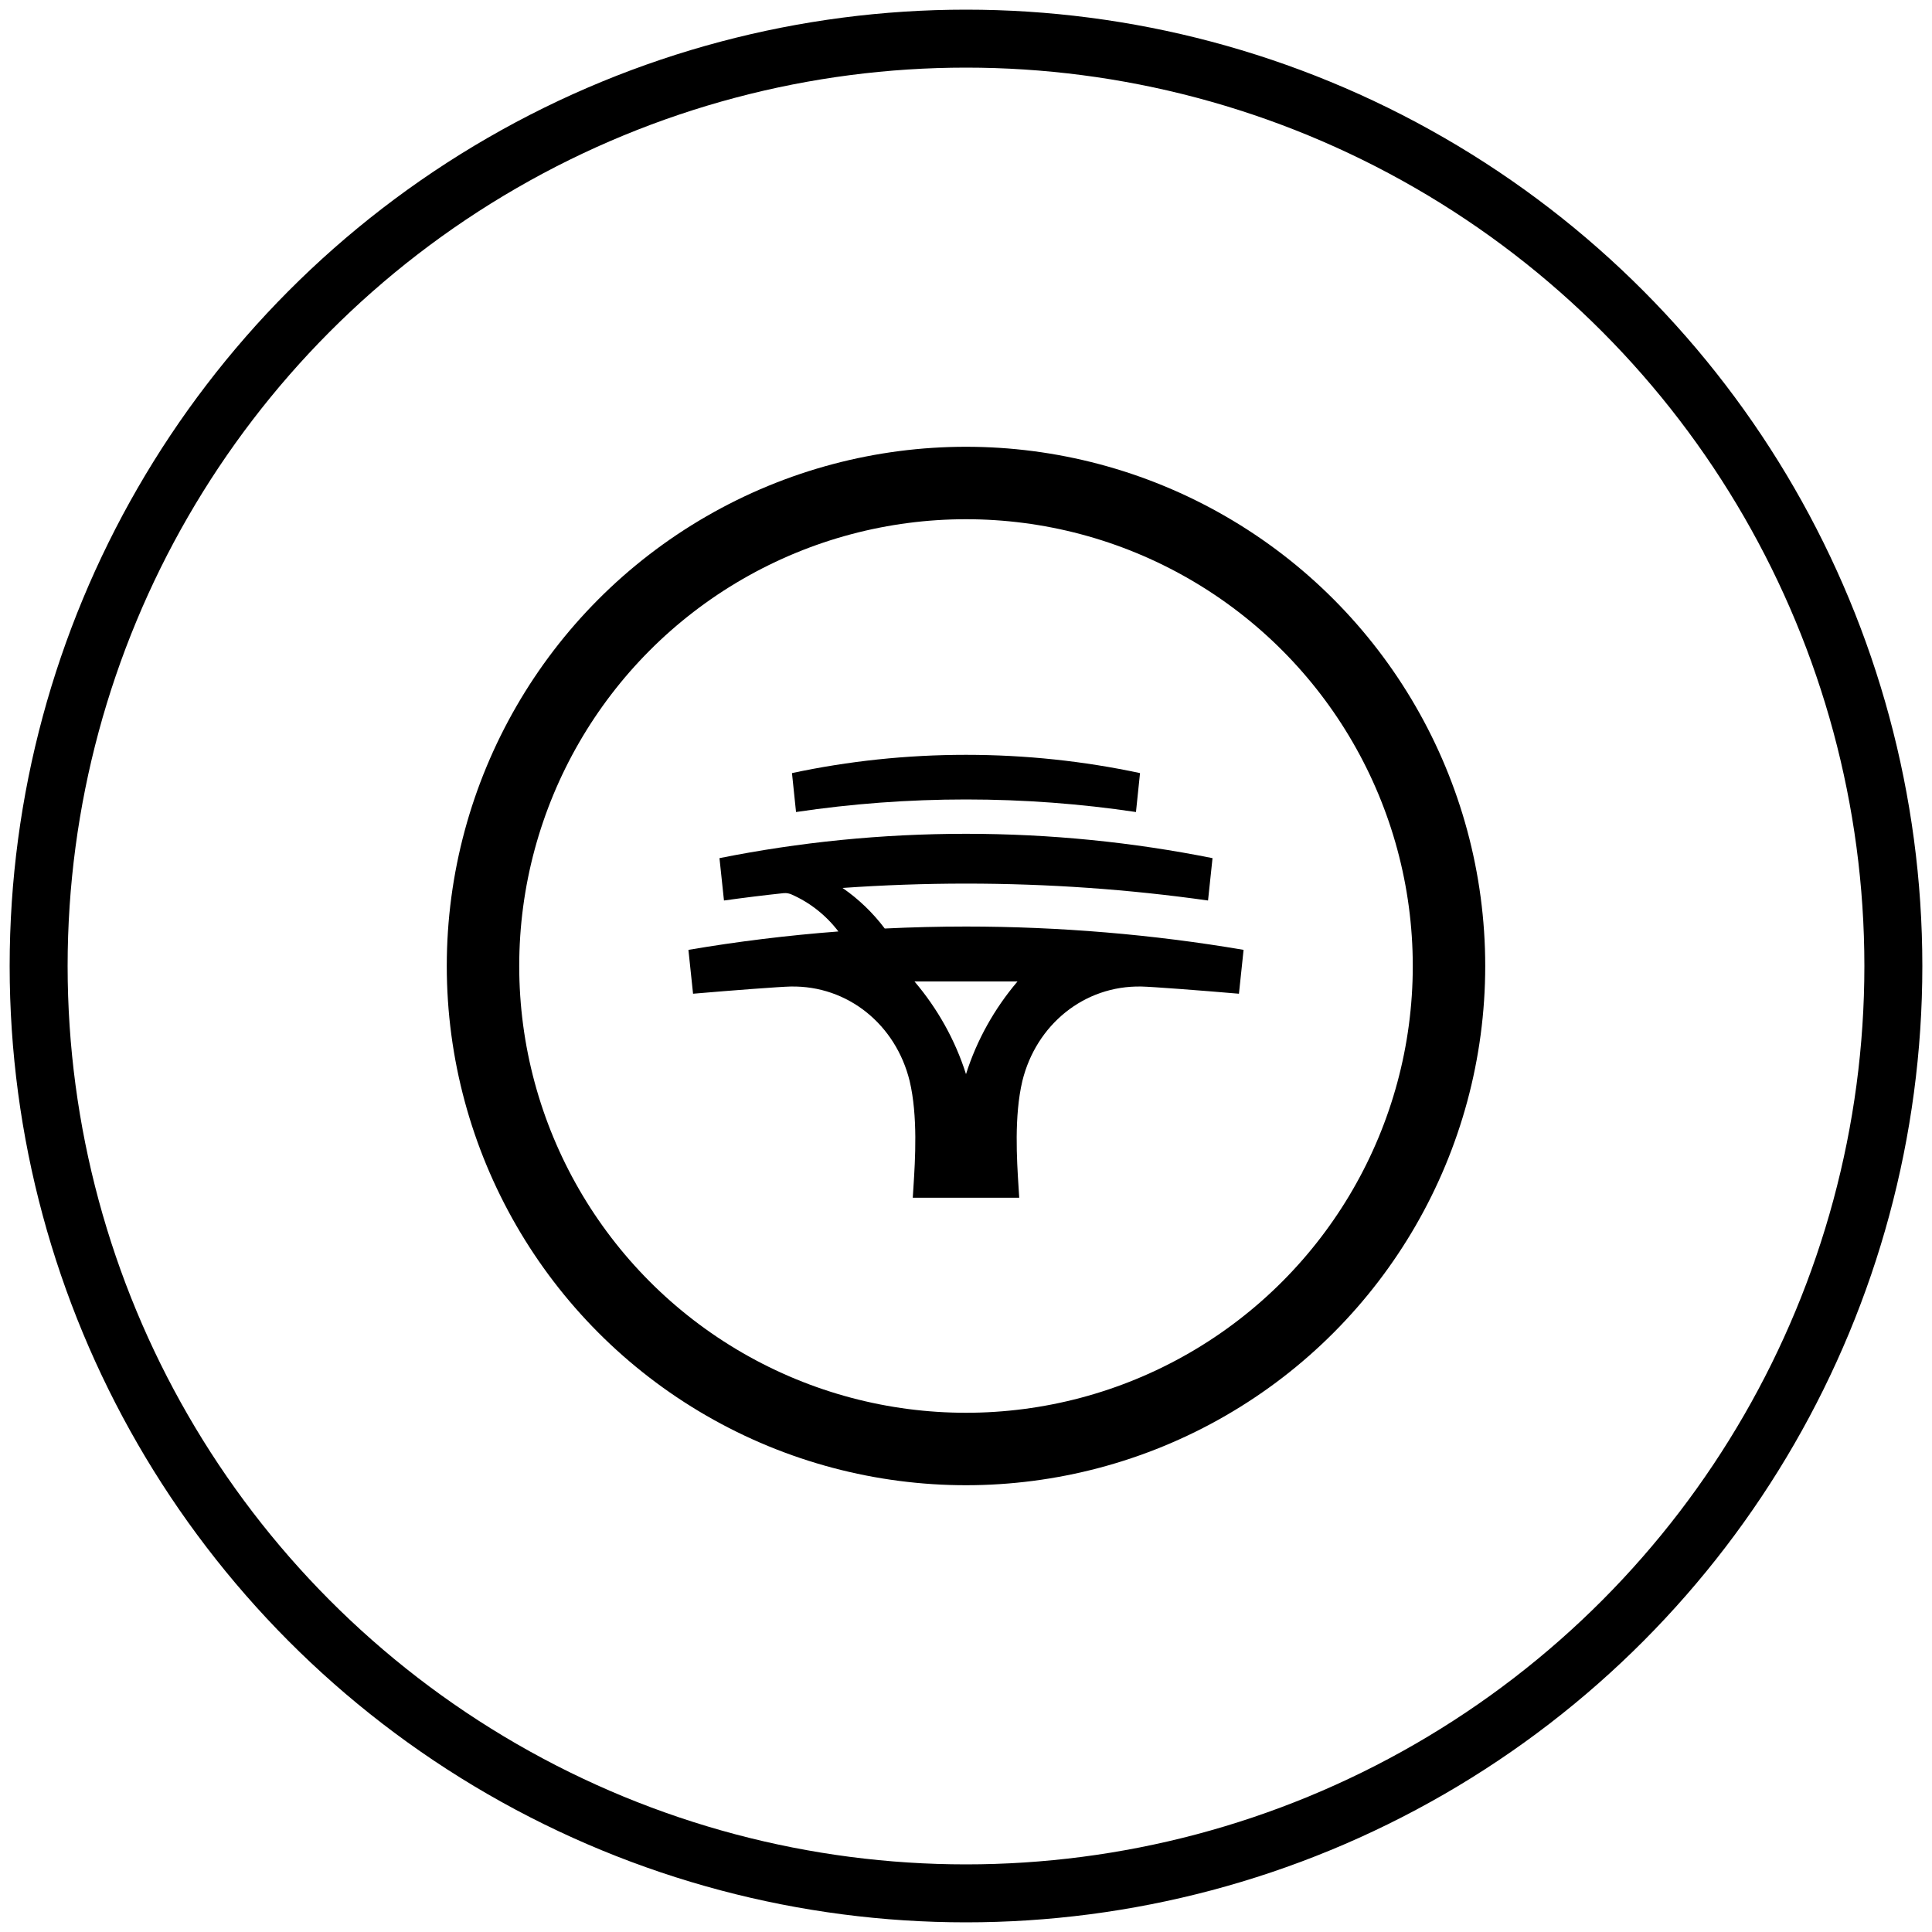 <svg width="40" height="40" viewBox="0 0 40 40" fill="none" xmlns="http://www.w3.org/2000/svg">
<circle cx="20" cy="20" r="19.2" stroke="black" stroke-width="1.2" stroke-linecap="round" stroke-linejoin="round"/>
<circle cx="20" cy="20" r="10" stroke="black" stroke-width="1.5" stroke-linecap="round" stroke-linejoin="round"/>
<path fill-rule="evenodd" clip-rule="evenodd" d="M16.397 16.006C17.559 15.758 18.764 15.628 20 15.628C21.236 15.628 22.441 15.758 23.603 16.006L23.519 16.812C22.371 16.641 21.196 16.552 20 16.552C18.804 16.552 17.629 16.641 16.481 16.812L16.397 16.006ZM20 22.239C20.224 21.53 20.592 20.88 21.059 20.329H21.059L21.066 20.32H20H18.934L18.941 20.329H18.941C19.408 20.88 19.776 21.53 20 22.239ZM18.318 19.224C18.88 19.197 19.442 19.183 20 19.183C21.923 19.183 23.882 19.347 25.747 19.666L25.651 20.574C24.838 20.504 23.843 20.429 23.633 20.425C22.442 20.401 21.452 21.219 21.167 22.38C20.995 23.104 21.052 24.013 21.088 24.577C21.094 24.658 21.098 24.733 21.102 24.798H20H18.898C18.902 24.733 18.906 24.658 18.912 24.577C18.948 24.013 19.005 23.104 18.833 22.38C18.548 21.219 17.558 20.401 16.367 20.425C16.157 20.429 15.162 20.504 14.349 20.574L14.253 19.666C15.267 19.493 16.309 19.365 17.358 19.285C17.105 18.953 16.772 18.687 16.386 18.518C16.353 18.504 16.294 18.484 16.221 18.492C15.808 18.536 15.397 18.587 14.989 18.644L14.896 17.767C16.544 17.437 18.251 17.263 20 17.263C21.749 17.263 23.456 17.437 25.104 17.767L25.011 18.644C23.375 18.413 21.702 18.294 20 18.294C19.14 18.294 18.288 18.325 17.444 18.384C17.778 18.615 18.073 18.899 18.318 19.224Z" fill="black"/>
</svg>
